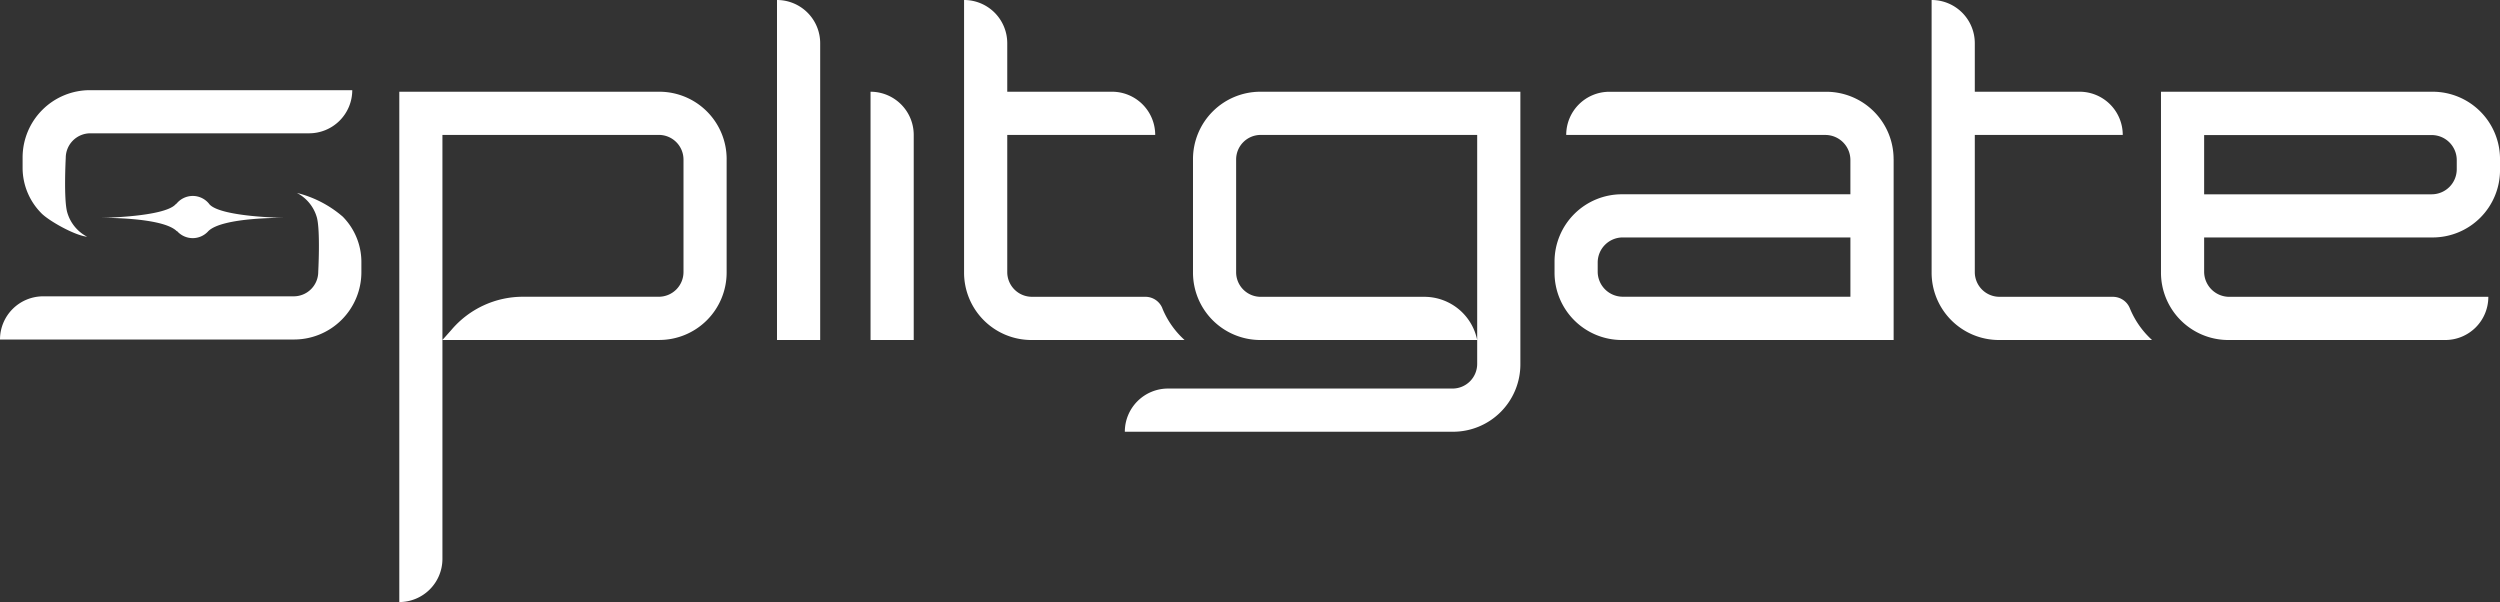 <svg xmlns="http://www.w3.org/2000/svg" width="360.515" height="86.82" viewBox="0 0 360.515 86.82">
  <rect x="0" y="0" width="360.515" height="86.82" fill="#333333" stroke="none"/>
  <g id="text-splitgate-white" transform="translate(-613.648 -49)">
    <path id="Path_2112" data-name="Path 2112" d="M42.816,42.17a5.767,5.767,0,0,1,2.876,3.53c.521,1.893.2,7.838.2,7.838a3.536,3.536,0,0,1-3.543,3.543H6.228A6.228,6.228,0,0,0,0,63.308H42.414a9.711,9.711,0,0,0,9.7-9.7V52.026a9.309,9.309,0,0,0-2.685-6.432A16,16,0,0,0,42.816,42.17Z" transform="translate(613.648 34.651)" fill="#fff"/>
    <path id="Path_2111" data-name="Path 2111" d="M35.321,42.83a3.041,3.041,0,0,0-2.342,1.115.429.429,0,0,0-.145.112c-1.7,1.814-10.714,1.933-10.714,1.933s8.834-.119,10.892,1.913h.053a3.015,3.015,0,0,0,4.506,0h0c2.058-2.032,10.892-1.913,10.892-1.913s-9.012-.119-10.714-1.933h0A3.015,3.015,0,0,0,35.321,42.83Z" transform="translate(606.121 34.426)" fill="#fff"/>
    <path id="Path_2110" data-name="Path 2110" d="M14.249,40.848a5.759,5.759,0,0,1-2.876-3.53c-.528-1.893-.211-7.838-.211-7.838a3.549,3.549,0,0,1,3.549-3.549H46.219A6.228,6.228,0,0,0,52.48,19.71H14.651a9.711,9.711,0,0,0-9.711,9.7v1.583a9.3,9.3,0,0,0,2.678,6.432C8.608,38.479,12.395,40.65,14.249,40.848Z" transform="translate(611.967 42.293)" fill="#fff"/>
    <path id="Path_2109" data-name="Path 2109" d="M134.484,22.952V39.326a9.724,9.724,0,0,1-9.731,9.7H93.5l1.319-1.484a13.531,13.531,0,0,1,10.292-4.75H124.7a3.563,3.563,0,0,0,3.563-3.563h0V23.018a3.556,3.556,0,0,0-3.556-3.563H93.5V49.031h0V80.592A6.228,6.228,0,0,1,87.28,86.82V13.228h37.506a9.711,9.711,0,0,1,9.7,9.724ZM141.747,0V49.031h6.228V6.221A6.234,6.234,0,0,0,141.747,0Zm59.989,22.932V39.3a9.718,9.718,0,0,0,9.691,9.731h31.291a7.778,7.778,0,0,0-7.547-6.228H211.5a3.543,3.543,0,0,1-3.543-3.543V23h0a3.543,3.543,0,0,1,3.543-3.543h31.218V52.475h0a3.556,3.556,0,0,1-3.556,3.556H198.134a6.228,6.228,0,0,0-6.228,6.228h47.329a9.711,9.711,0,0,0,9.711-9.7V13.228H211.461A9.718,9.718,0,0,0,201.736,22.932Zm-46.5-9.7v35.8h6.228V19.455h0A6.228,6.228,0,0,0,155.239,13.228ZM347.549,34.247v4.928a3.629,3.629,0,0,0,3.629,3.629h37.354a6.215,6.215,0,0,1-6.221,6.228H351.026a9.718,9.718,0,0,1-9.7-9.731h0V13.228h39.2a9.718,9.718,0,0,1,9.691,9.731v1.583a9.718,9.718,0,0,1-9.724,9.7h-32.94Zm0-6.228h32.828a3.615,3.615,0,0,0,3.6-3.609h0V23.091a3.615,3.615,0,0,0-3.615-3.615H347.549ZM334.421,42.8H318.033a3.556,3.556,0,0,1-3.556-3.556V19.455h21.336a6.228,6.228,0,0,0-6.228-6.228H314.477v-7h0A6.228,6.228,0,0,0,308.249,0V39.3a9.718,9.718,0,0,0,9.7,9.731h22.088a12.62,12.62,0,0,1-3.2-4.572,2.639,2.639,0,0,0-2.421-1.656Zm-137.1,1.656a2.639,2.639,0,0,0-2.421-1.656H178.507a3.563,3.563,0,0,1-3.556-3.556V19.455h21.336a6.228,6.228,0,0,0-6.228-6.228H174.951v-7h0A6.228,6.228,0,0,0,168.723,0V39.3a9.718,9.718,0,0,0,9.7,9.731h22.1A12.535,12.535,0,0,1,197.316,44.459Zm105.451-21.5V49.031H263.573a9.711,9.711,0,0,1-9.7-9.731h0V37.717a9.711,9.711,0,0,1,9.724-9.7h32.94V23.091a3.615,3.615,0,0,0-3.609-3.629H255.557a6.221,6.221,0,0,1,6.221-6.228h31.291A9.711,9.711,0,0,1,302.767,22.959ZM296.539,34.24H263.711a3.615,3.615,0,0,0-3.615,3.615h0v1.319a3.622,3.622,0,0,0,3.615,3.615h32.828Z" transform="translate(583.949 49)" fill="#fff"/>
  </g>
</svg>
